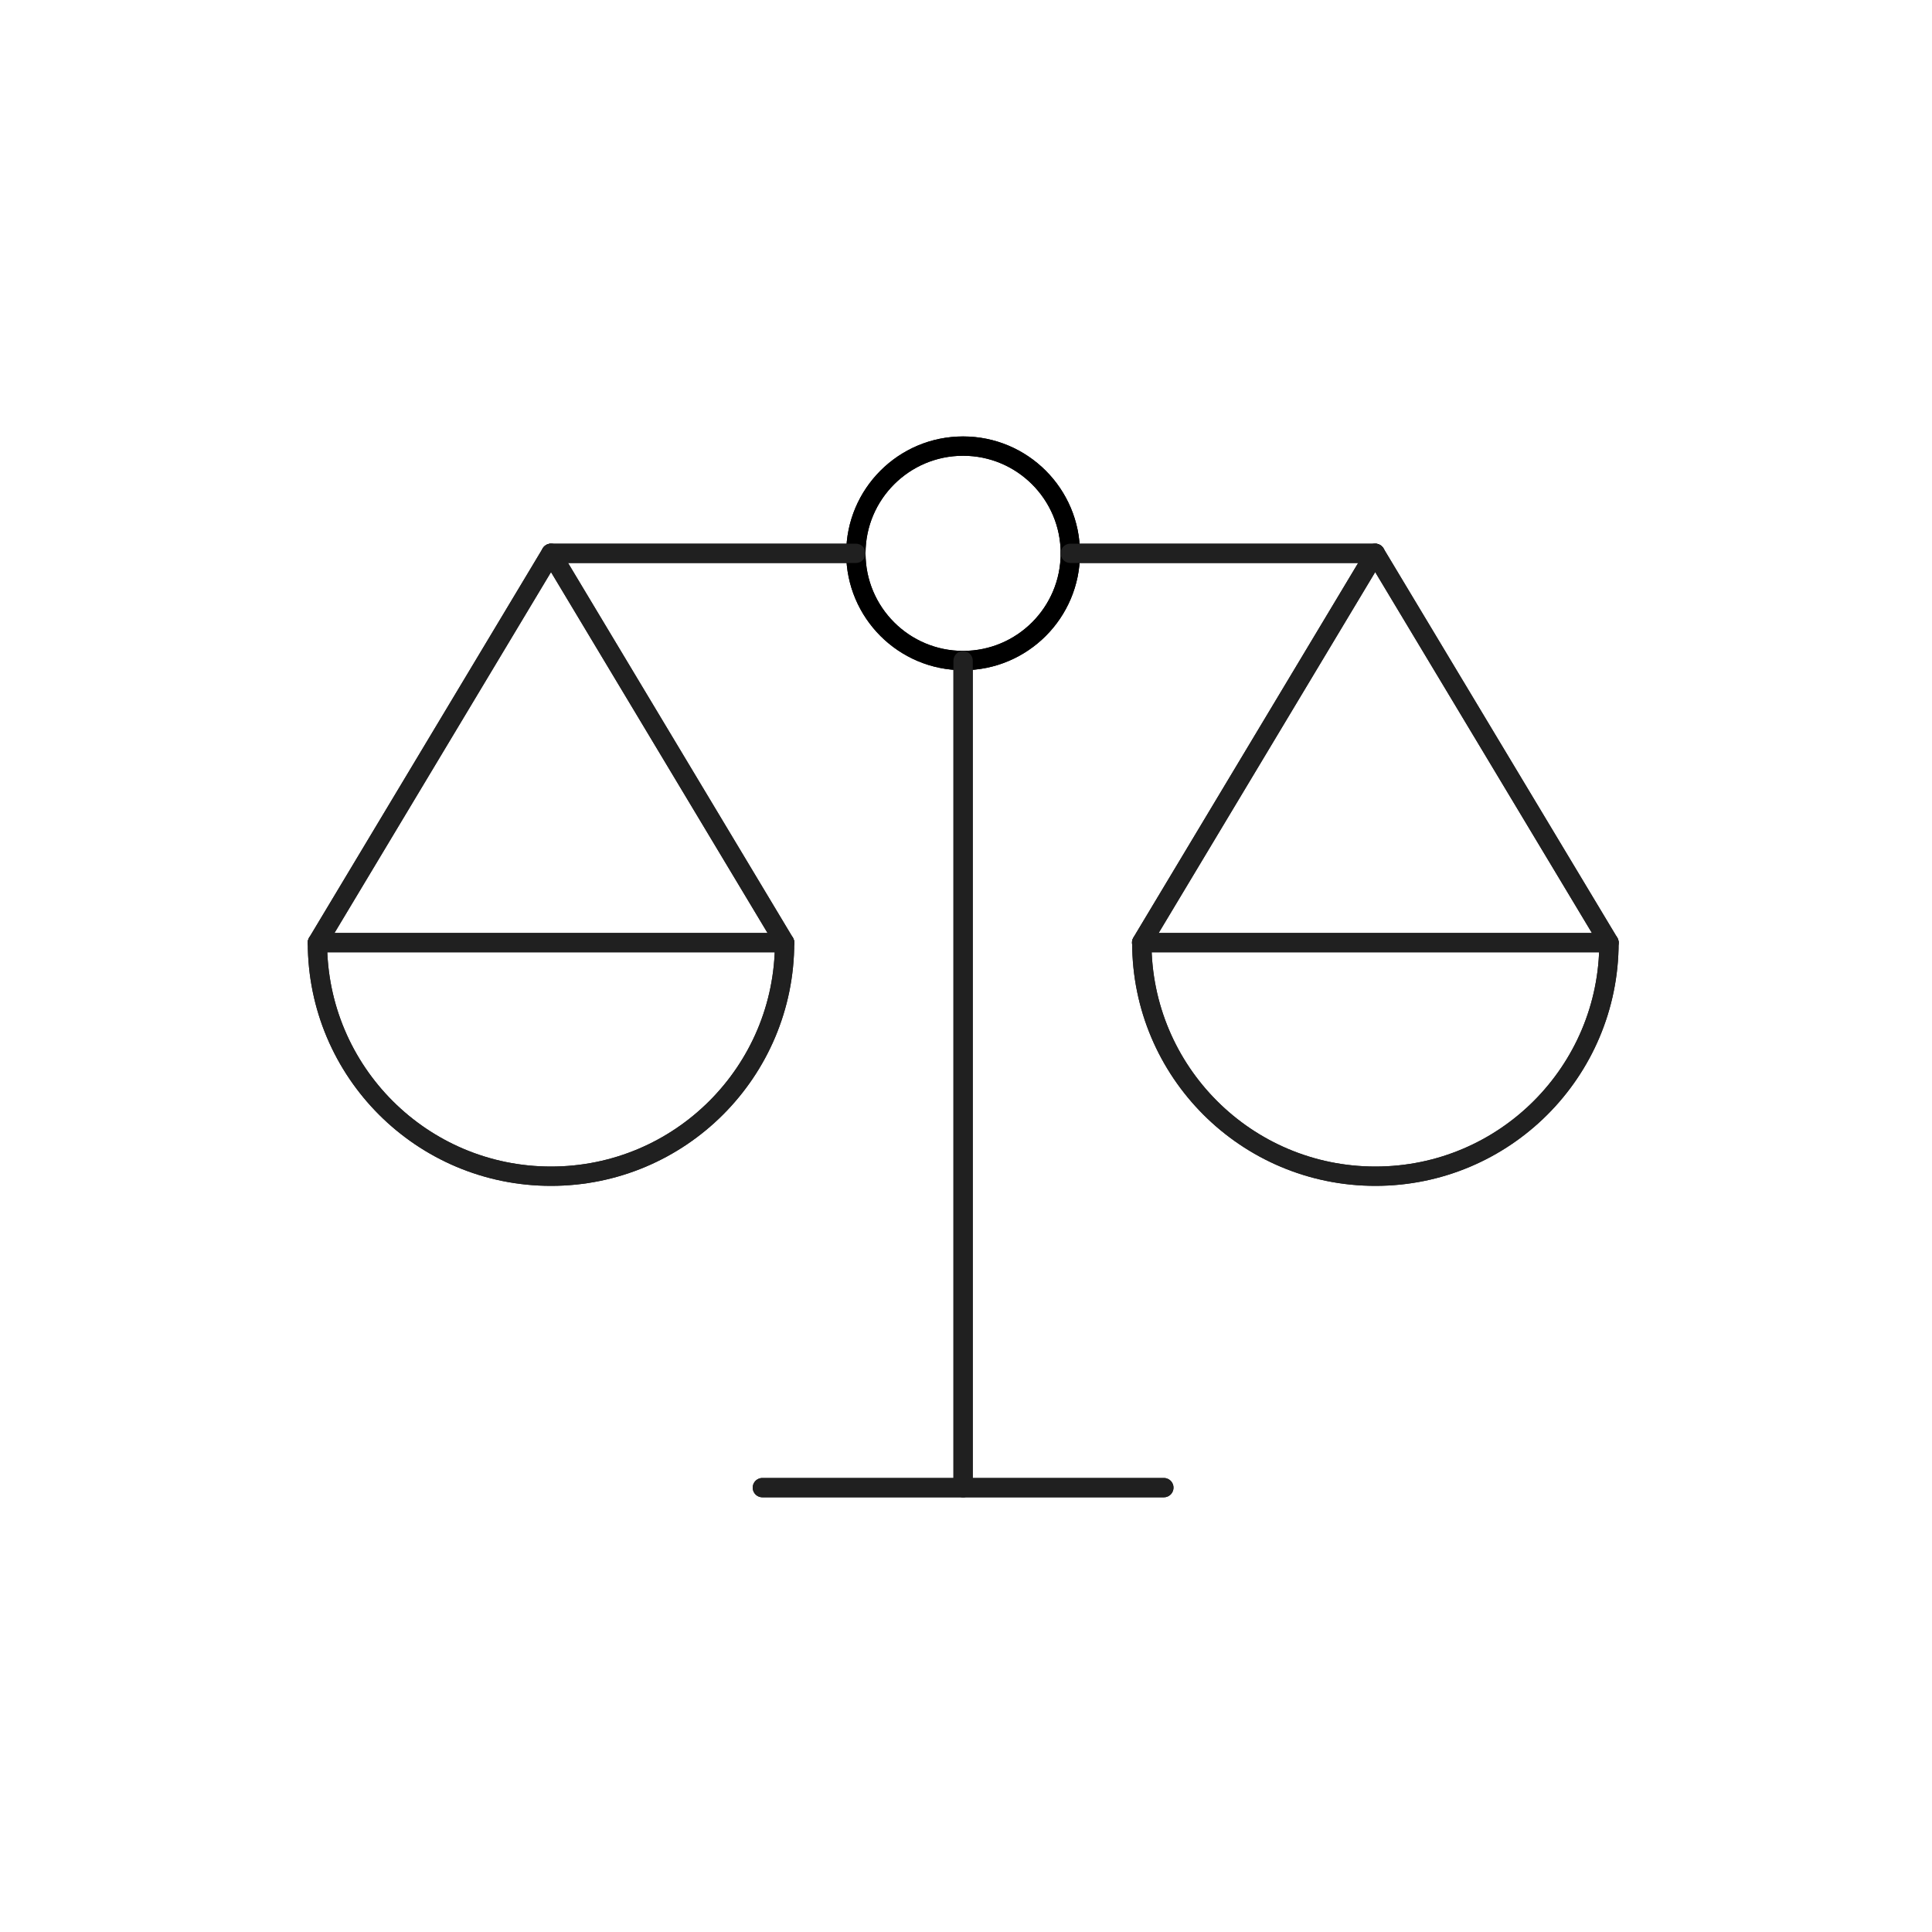 <?xml version="1.0" encoding="utf-8"?>
<!-- Generator: Adobe Illustrator 22.1.0, SVG Export Plug-In . SVG Version: 6.00 Build 0)  -->
<svg version="1.1" id="Laag_1" xmlns="http://www.w3.org/2000/svg" xmlns:xlink="http://www.w3.org/1999/xlink" x="0px" y="0px"
	 viewBox="0 0 1000 1000" style="enable-background:new 0 0 1000 1000;" xml:space="preserve">
<style type="text/css">
	.st0{fill:none;}
	.st1{fill:none;stroke:#000000;stroke-width:10;stroke-linecap:round;stroke-linejoin:round;stroke-miterlimit:10;}
	.st2{fill:none;stroke:#202020;stroke-width:10;stroke-linecap:round;stroke-linejoin:round;stroke-miterlimit:10;}
	.st3{fill:none;stroke:#202020;stroke-width:10;stroke-linejoin:round;stroke-miterlimit:10;}
</style>
<rect x="-1.5" y="0.4" class="st0" width="1000" height="1000"/>
<g>
	<circle class="st1" cx="498.5" cy="286.4" r="55.5"/>
	<line class="st2" x1="498.5" y1="342" x2="498.5" y2="770"/>
	<line class="st2" x1="394.6" y1="770" x2="602.4" y2="770"/>
	<path class="st3" d="M164.3,487.9c0,66.8,54.1,120.9,120.9,120.9c66.8,0,120.9-54.1,120.9-120.9H164.3z"/>
	<line class="st2" x1="406.1" y1="487.9" x2="285.2" y2="286.4"/>
	<polyline class="st2" points="443,286.4 285.2,286.4 164.3,487.9 	"/>
	<path class="st3" d="M832.8,487.9c0,66.8-54.1,120.9-120.9,120.9c-66.8,0-120.9-54.1-120.9-120.9H832.8z"/>
	<line class="st2" x1="590.9" y1="487.9" x2="711.8" y2="286.4"/>
	<polyline class="st2" points="554,286.4 711.8,286.4 832.8,487.9 	"/>
</g>
<rect x="-1.5" y="0.4" class="st0" width="1000" height="1000"/>
<g>
	<circle class="st1" cx="498.5" cy="286.4" r="55.5"/>
	<line class="st2" x1="498.5" y1="342" x2="498.5" y2="770"/>
	<line class="st2" x1="394.6" y1="770" x2="602.4" y2="770"/>
	<path class="st3" d="M164.3,487.9c0,66.8,54.1,120.9,120.9,120.9c66.8,0,120.9-54.1,120.9-120.9H164.3z"/>
	<line class="st2" x1="406.1" y1="487.9" x2="285.2" y2="286.4"/>
	<polyline class="st2" points="443,286.4 285.2,286.4 164.3,487.9 	"/>
	<path class="st3" d="M832.8,487.9c0,66.8-54.1,120.9-120.9,120.9c-66.8,0-120.9-54.1-120.9-120.9H832.8z"/>
	<line class="st2" x1="590.9" y1="487.9" x2="711.8" y2="286.4"/>
	<polyline class="st2" points="554,286.4 711.8,286.4 832.8,487.9 	"/>
</g>
</svg>
